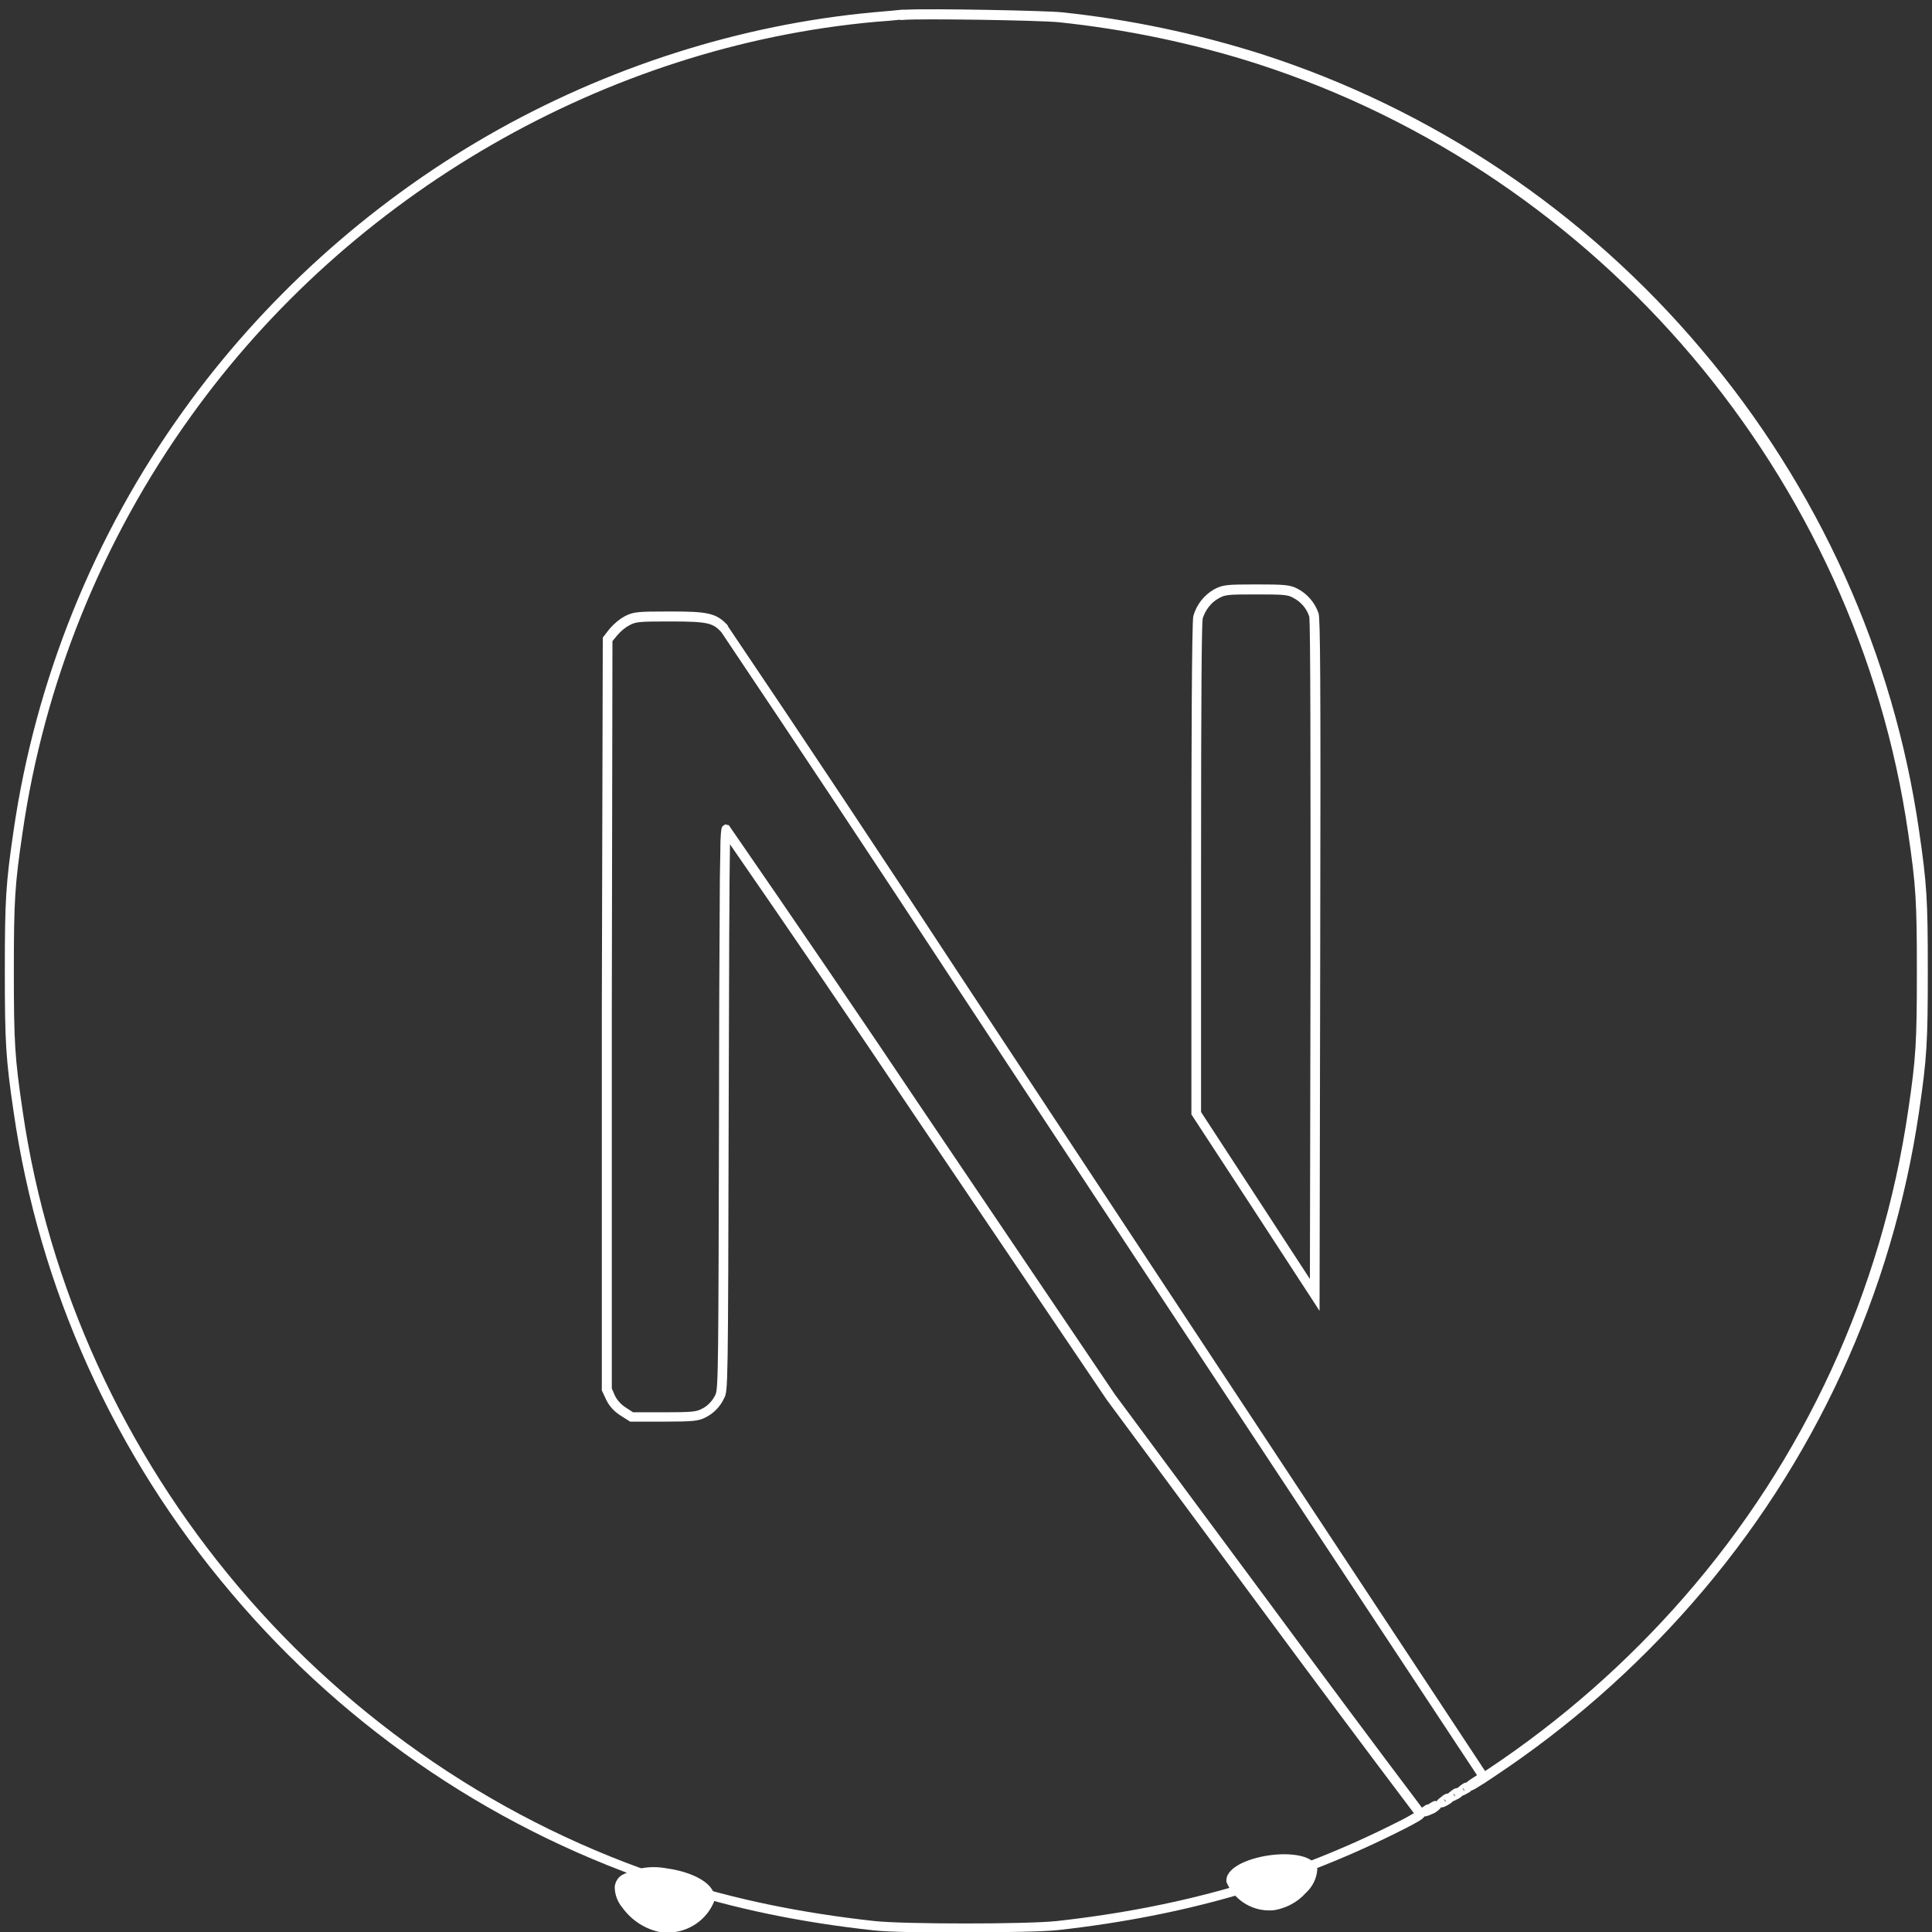 <svg xmlns="http://www.w3.org/2000/svg" id="Layer_1" data-name="Layer 1" viewBox="0 0 60 60"><rect x="0" y="0" width="60" height="60" fill="#333333" stroke="none"/><defs><style> .cls-1 { fill: #fff; stroke-width: 0px; } </style></defs><path class="cls-1" d="M20.74,58.03c-.49-.1-1-.03-1.44.21-.12.08-.19.21-.21.35,0,.25.09.48.25.67.29.39.71.66,1.19.75.06,0,.13.01.19.01.65,0,1.24-.39,1.47-1,.07-.53-.7-.88-1.44-.99M40.91,58.05c-.06-.42-.8-.53-1.5-.43s-1.38.41-1.32.83c.22.53.75.88,1.32.88.06,0,.12,0,.18-.01.37-.07.71-.25.96-.53.21-.19.34-.45.36-.73"></path><path class="cls-1" d="M30,60.02c-1.2,0-2.41-.02-2.86-.07-2.3-.25-4.36-.68-6.3-1.31-5.31-1.71-10.04-4.88-13.66-9.17-3.63-4.28-5.97-9.46-6.76-14.96-.24-1.64-.27-2.13-.27-4.35s.03-2.71.27-4.35c.68-4.69,2.5-9.2,5.27-13.05,2.47-3.45,5.73-6.4,9.44-8.54,3.7-2.13,7.86-3.46,12.02-3.84.34-.03.71-.06.87-.08h.12s0,0,0,0c.77-.04,4.32.03,4.82.08,2.11.22,4.2.66,6.22,1.3,5.31,1.71,10.04,4.88,13.66,9.17,3.63,4.28,5.97,9.46,6.76,14.96.24,1.64.27,2.13.27,4.35s-.03,2.71-.27,4.35c-.83,5.67-3.26,10.95-7.03,15.26-1.8,2.06-3.86,3.87-6.13,5.38l-.36.24h0c-.06.03-.14.09-.26.16-.03.02-.08.04-.13.06-.03.04-.09.07-.17.11-.03.02-.07.04-.11.05-.03.04-.09.08-.18.12-.03.02-.07.04-.11.05-.03.04-.09.08-.18.13-.06.03-.13.07-.2.06v.02l-.04.04c-.06.06-.13.11-.21.14-.07.03-.17.08-.25.08-.06.09-.22.18-.61.38-3.34,1.7-6.76,2.7-10.76,3.15-.45.05-1.66.07-2.86.07ZM27.98.61c-.18.02-.51.05-.81.07C18.81,1.44,10.87,6.02,5.92,12.94c-2.74,3.81-4.55,8.27-5.22,12.92-.24,1.62-.27,2.1-.27,4.31s.03,2.68.27,4.31c1.6,11.06,9.54,20.44,20.22,23.89,1.92.62,3.96,1.04,6.24,1.29.9.1,4.76.1,5.66,0,3.96-.44,7.35-1.43,10.65-3.11.11-.05.32-.17.44-.24-1.6-2.12-3.21-4.28-4.79-6.42l-4.75-6.42-5.96-8.82c-1.88-2.81-3.81-5.64-5.74-8.43-.02,1.07-.03,4.02-.04,8.23-.02,8.67-.02,8.74-.14,8.97-.12.26-.32.47-.58.6-.21.11-.39.13-1.29.13h-1.05l-.3-.19c-.19-.12-.34-.28-.44-.48l-.14-.3v-11.68s.03-11.7.03-11.7l.21-.27c.14-.16.29-.29.47-.39h0c.27-.14.39-.15,1.4-.15,1.16,0,1.44.04,1.8.43v.02c2.41,3.57,4.82,7.2,7.18,10.8,3.87,5.87,9.13,13.84,11.72,17.76l4.62,7,.11-.07c2.25-1.5,4.29-3.29,6.07-5.33,3.73-4.27,6.14-9.5,6.96-15.11.24-1.62.27-2.1.27-4.31s-.03-2.68-.27-4.31c-1.6-11.06-9.54-20.44-20.22-23.89-2-.64-4.07-1.07-6.16-1.29-.59-.06-4.4-.12-4.85-.07h-.09s0,0,0,0ZM22.51,25.6l.13.03.03.05c2.01,2.91,4.03,5.87,6,8.81l5.95,8.81,4.75,6.41c1.58,2.14,3.19,4.31,4.79,6.43.05-.04.11-.08.16-.1h.03c.14-.09.2-.13.27-.1.02-.05.08-.09.12-.12.08-.07.15-.12.23-.12.02-.02.04-.04.06-.05.08-.07.15-.12.23-.12h0s.04-.03.06-.05c.08-.06.14-.12.22-.12.05-.05.13-.1.19-.14.05-.03.09-.06.14-.09l-4.59-6.95c-2.59-3.92-7.85-11.88-11.72-17.76-2.36-3.6-4.77-7.23-7.16-10.79-.26-.28-.41-.33-1.57-.33-.99,0-1.07.01-1.27.11-.15.08-.28.19-.39.32l-.15.18-.02,11.6v11.61s.1.23.1.23c.07.14.19.27.33.36l.23.15h.96c.87,0,1.01-.02,1.16-.1.2-.09.35-.26.44-.45h0c.09-.18.09-1.04.11-8.84,0-2.33.01-4.5.02-6.13,0-.8.01-1.43.02-1.87q0-.76.07-.81l.06-.04ZM44.84,55.86s.02.07.06.1c0,0,0,0,0,0,0-.02,0-.04-.02-.05-.01-.02-.03-.04-.05-.05ZM45.13,55.69s.02.07.06.1c0,0,0,0,0,0,0-.02,0-.04-.02-.05-.01-.02-.03-.04-.05-.05ZM45.42,55.52s.02.07.06.1c0,0,0,0,0,0,0-.02,0-.04-.02-.05-.01-.02-.03-.04-.05-.05ZM40.98,40.71l-2.11-3.24-1.87-2.86v-7.64c0-3.47.01-7.64.06-7.84.1-.35.33-.65.65-.83.27-.14.38-.15,1.31-.15.85,0,1.04.01,1.27.13.31.16.55.44.66.77.05.15.07,1.84.05,10.7l-.02,10.94ZM37.29,34.52l1.82,2.79,1.57,2.41.02-9.95c0-6.17,0-10.34-.04-10.62-.08-.26-.27-.47-.51-.59h0c-.16-.09-.3-.1-1.13-.1-.91,0-.97.01-1.17.12-.24.13-.42.37-.5.63-.03.18-.05,2.3-.05,7.77v7.55Z"></path></svg>